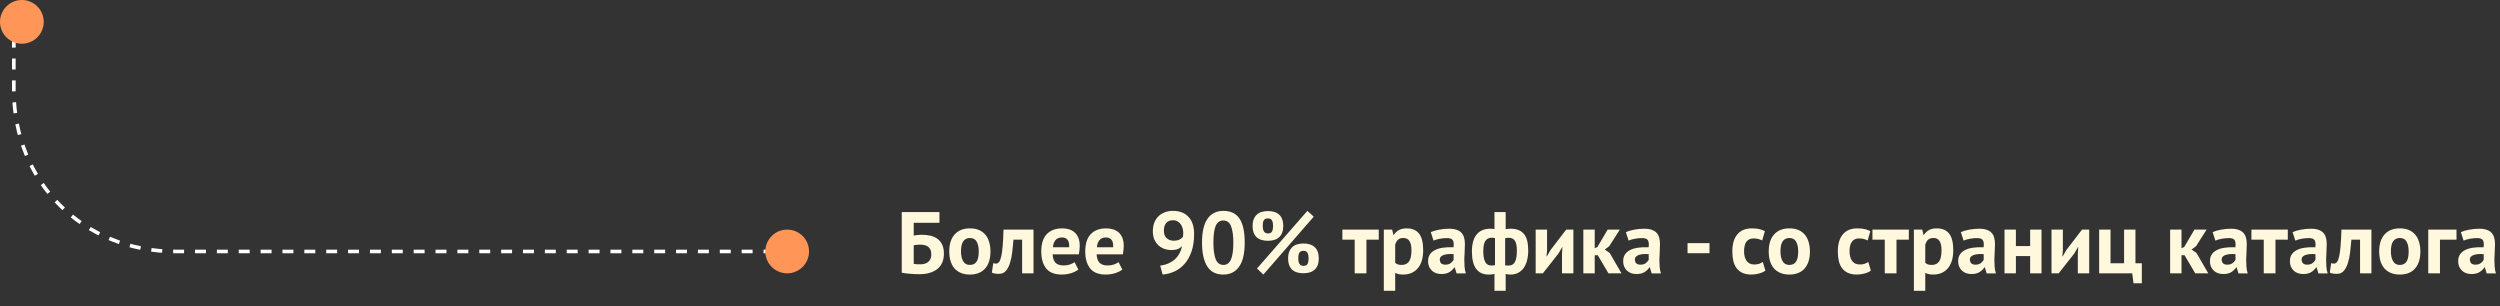 <svg width="686" height="84" viewBox="0 0 686 84" fill="none" xmlns="http://www.w3.org/2000/svg">
<rect x="0" y="0" width="686" height="84" fill="#333333" stroke="none"/>
<path d="M247.44 58.2H257.784V61.128H250.728V64.632C251 64.584 251.328 64.536 251.712 64.488C252.112 64.44 252.504 64.416 252.888 64.416C253.784 64.416 254.608 64.504 255.36 64.68C256.112 64.856 256.752 65.152 257.28 65.568C257.824 65.968 258.248 66.504 258.552 67.176C258.856 67.832 259.008 68.64 259.008 69.6C259.008 70.544 258.848 71.368 258.528 72.072C258.224 72.776 257.776 73.36 257.184 73.824C256.608 74.288 255.904 74.64 255.072 74.88C254.256 75.12 253.336 75.24 252.312 75.24C252.04 75.24 251.696 75.232 251.28 75.216C250.88 75.2 250.448 75.176 249.984 75.144C249.536 75.112 249.088 75.072 248.64 75.024C248.192 74.976 247.792 74.912 247.44 74.832V58.2ZM252.552 72.528C252.968 72.528 253.352 72.48 253.704 72.384C254.072 72.272 254.392 72.112 254.664 71.904C254.936 71.68 255.152 71.4 255.312 71.064C255.472 70.728 255.552 70.32 255.552 69.84C255.552 69.264 255.464 68.8 255.288 68.448C255.112 68.096 254.872 67.824 254.568 67.632C254.264 67.424 253.912 67.288 253.512 67.224C253.128 67.16 252.712 67.128 252.264 67.128C252.04 67.128 251.76 67.152 251.424 67.2C251.088 67.232 250.856 67.264 250.728 67.296V72.408C250.904 72.456 251.168 72.488 251.52 72.504C251.888 72.52 252.232 72.528 252.552 72.528ZM260.479 69C260.479 66.968 260.976 65.408 261.968 64.32C262.96 63.216 264.352 62.664 266.144 62.664C267.104 62.664 267.936 62.816 268.64 63.12C269.344 63.424 269.928 63.856 270.392 64.416C270.856 64.96 271.2 65.624 271.424 66.408C271.664 67.192 271.784 68.056 271.784 69C271.784 71.032 271.288 72.6 270.296 73.704C269.32 74.792 267.936 75.336 266.144 75.336C265.184 75.336 264.352 75.184 263.648 74.88C262.944 74.576 262.352 74.152 261.872 73.608C261.408 73.048 261.056 72.376 260.816 71.592C260.592 70.808 260.479 69.944 260.479 69ZM263.696 69C263.696 69.528 263.744 70.016 263.84 70.464C263.936 70.912 264.08 71.304 264.272 71.64C264.464 71.976 264.712 72.24 265.016 72.432C265.336 72.608 265.712 72.696 266.144 72.696C266.96 72.696 267.568 72.4 267.968 71.808C268.368 71.216 268.568 70.28 268.568 69C268.568 67.896 268.384 67.008 268.016 66.336C267.648 65.648 267.024 65.304 266.144 65.304C265.376 65.304 264.776 65.592 264.344 66.168C263.912 66.744 263.696 67.688 263.696 69ZM280.474 65.76H278.098C278.002 66.896 277.89 68.024 277.762 69.144C277.634 70.264 277.426 71.272 277.138 72.168C276.866 73.048 276.49 73.768 276.01 74.328C275.53 74.872 274.906 75.144 274.138 75.144C273.21 75.144 272.554 75.024 272.17 74.784L272.554 72.192C272.81 72.288 273.05 72.336 273.274 72.336C273.594 72.336 273.874 72.2 274.114 71.928C274.354 71.656 274.554 71.168 274.714 70.464C274.89 69.76 275.026 68.808 275.122 67.608C275.234 66.392 275.314 64.856 275.362 63H283.594V75H280.474V65.76ZM295.898 73.968C295.418 74.352 294.762 74.68 293.93 74.952C293.114 75.208 292.242 75.336 291.314 75.336C289.378 75.336 287.962 74.776 287.066 73.656C286.17 72.52 285.722 70.968 285.722 69C285.722 66.888 286.226 65.304 287.234 64.248C288.242 63.192 289.658 62.664 291.482 62.664C292.09 62.664 292.682 62.744 293.258 62.904C293.834 63.064 294.346 63.328 294.794 63.696C295.242 64.064 295.602 64.56 295.874 65.184C296.146 65.808 296.282 66.584 296.282 67.512C296.282 67.848 296.258 68.208 296.21 68.592C296.178 68.976 296.122 69.376 296.042 69.792H288.842C288.89 70.8 289.146 71.56 289.61 72.072C290.09 72.584 290.858 72.84 291.914 72.84C292.57 72.84 293.154 72.744 293.666 72.552C294.194 72.344 294.594 72.136 294.866 71.928L295.898 73.968ZM291.434 65.16C290.618 65.16 290.01 65.408 289.61 65.904C289.226 66.384 288.994 67.032 288.914 67.848H293.378C293.442 66.984 293.306 66.32 292.97 65.856C292.65 65.392 292.138 65.16 291.434 65.16ZM307.968 73.968C307.488 74.352 306.832 74.68 306 74.952C305.184 75.208 304.312 75.336 303.384 75.336C301.448 75.336 300.032 74.776 299.136 73.656C298.24 72.52 297.792 70.968 297.792 69C297.792 66.888 298.296 65.304 299.304 64.248C300.312 63.192 301.728 62.664 303.552 62.664C304.16 62.664 304.752 62.744 305.328 62.904C305.904 63.064 306.416 63.328 306.864 63.696C307.312 64.064 307.672 64.56 307.944 65.184C308.216 65.808 308.352 66.584 308.352 67.512C308.352 67.848 308.328 68.208 308.28 68.592C308.248 68.976 308.192 69.376 308.112 69.792H300.912C300.96 70.8 301.216 71.56 301.68 72.072C302.16 72.584 302.928 72.84 303.984 72.84C304.64 72.84 305.224 72.744 305.736 72.552C306.264 72.344 306.664 72.136 306.936 71.928L307.968 73.968ZM303.504 65.16C302.688 65.16 302.08 65.408 301.68 65.904C301.296 66.384 301.064 67.032 300.984 67.848H305.448C305.512 66.984 305.376 66.32 305.04 65.856C304.72 65.392 304.208 65.16 303.504 65.16ZM316.338 63.456C316.338 62.64 316.458 61.888 316.698 61.2C316.954 60.512 317.314 59.928 317.778 59.448C318.258 58.952 318.834 58.568 319.506 58.296C320.194 58.008 320.978 57.864 321.858 57.864C323.666 57.864 325.082 58.408 326.106 59.496C327.146 60.568 327.666 62.136 327.666 64.2C327.666 66.056 327.426 67.664 326.946 69.024C326.482 70.368 325.85 71.496 325.05 72.408C324.266 73.304 323.354 73.992 322.314 74.472C321.274 74.952 320.178 75.24 319.026 75.336L318.354 72.888C319.234 72.776 320.018 72.56 320.706 72.24C321.394 71.92 321.986 71.528 322.482 71.064C322.978 70.584 323.378 70.048 323.682 69.456C324.002 68.848 324.226 68.2 324.354 67.512C323.97 67.928 323.554 68.216 323.106 68.376C322.674 68.536 322.09 68.616 321.354 68.616C320.746 68.616 320.138 68.512 319.53 68.304C318.938 68.096 318.402 67.784 317.922 67.368C317.458 66.936 317.074 66.4 316.77 65.76C316.482 65.104 316.338 64.336 316.338 63.456ZM319.362 63.288C319.362 64.2 319.618 64.888 320.13 65.352C320.642 65.816 321.282 66.048 322.05 66.048C322.706 66.048 323.242 65.944 323.658 65.736C324.074 65.528 324.394 65.272 324.618 64.968C324.666 64.632 324.69 64.312 324.69 64.008C324.69 63.56 324.634 63.12 324.522 62.688C324.41 62.256 324.234 61.872 323.994 61.536C323.77 61.2 323.474 60.936 323.106 60.744C322.754 60.536 322.33 60.432 321.834 60.432C321.05 60.432 320.442 60.688 320.01 61.2C319.578 61.696 319.362 62.392 319.362 63.288ZM329.835 66.576C329.835 63.632 330.339 61.448 331.347 60.024C332.355 58.584 333.803 57.864 335.691 57.864C337.707 57.864 339.187 58.576 340.131 60C341.075 61.408 341.547 63.6 341.547 66.576C341.547 69.536 341.035 71.736 340.011 73.176C339.003 74.616 337.555 75.336 335.667 75.336C333.667 75.336 332.195 74.584 331.251 73.08C330.307 71.56 329.835 69.392 329.835 66.576ZM332.955 66.576C332.955 68.528 333.163 70.04 333.579 71.112C334.011 72.168 334.715 72.696 335.691 72.696C336.635 72.696 337.323 72.208 337.755 71.232C338.203 70.256 338.427 68.704 338.427 66.576C338.427 64.64 338.219 63.144 337.803 62.088C337.387 61.032 336.675 60.504 335.667 60.504C334.707 60.504 334.011 61 333.579 61.992C333.163 62.984 332.955 64.512 332.955 66.576ZM343.716 61.992C343.716 61.272 343.82 60.656 344.028 60.144C344.236 59.632 344.524 59.208 344.892 58.872C345.26 58.536 345.7 58.296 346.212 58.152C346.74 57.992 347.308 57.912 347.916 57.912C348.524 57.912 349.084 57.984 349.596 58.128C350.108 58.272 350.548 58.504 350.916 58.824C351.3 59.144 351.596 59.568 351.804 60.096C352.012 60.608 352.124 61.24 352.14 61.992C352.124 62.744 352.012 63.384 351.804 63.912C351.596 64.424 351.3 64.84 350.916 65.16C350.548 65.48 350.108 65.712 349.596 65.856C349.084 66 348.524 66.072 347.916 66.072C347.308 66.072 346.74 66 346.212 65.856C345.7 65.712 345.26 65.48 344.892 65.16C344.524 64.84 344.236 64.424 344.028 63.912C343.82 63.384 343.716 62.744 343.716 61.992ZM346.5 61.992C346.5 63.368 346.972 64.056 347.916 64.056C348.412 64.056 348.764 63.912 348.972 63.624C349.196 63.32 349.316 62.776 349.332 61.992C349.316 61.224 349.196 60.688 348.972 60.384C348.764 60.08 348.412 59.928 347.916 59.928C347.42 59.928 347.06 60.08 346.836 60.384C346.612 60.688 346.5 61.224 346.5 61.992ZM353.46 70.896C353.46 70.176 353.564 69.56 353.772 69.048C353.98 68.536 354.268 68.112 354.636 67.776C355.004 67.44 355.444 67.2 355.956 67.056C356.484 66.896 357.052 66.816 357.66 66.816C358.268 66.816 358.828 66.888 359.34 67.032C359.852 67.176 360.292 67.408 360.66 67.728C361.044 68.048 361.34 68.472 361.548 69C361.756 69.512 361.868 70.144 361.884 70.896C361.868 71.648 361.756 72.288 361.548 72.816C361.34 73.328 361.044 73.744 360.66 74.064C360.292 74.384 359.852 74.616 359.34 74.76C358.828 74.904 358.268 74.976 357.66 74.976C357.052 74.976 356.484 74.904 355.956 74.76C355.444 74.616 355.004 74.384 354.636 74.064C354.268 73.744 353.98 73.328 353.772 72.816C353.564 72.288 353.46 71.648 353.46 70.896ZM356.244 70.896C356.244 72.272 356.716 72.96 357.66 72.96C358.156 72.96 358.508 72.816 358.716 72.528C358.94 72.224 359.06 71.68 359.076 70.896C359.06 70.128 358.94 69.592 358.716 69.288C358.508 68.984 358.156 68.832 357.66 68.832C357.164 68.832 356.804 68.984 356.58 69.288C356.356 69.592 356.244 70.128 356.244 70.896ZM358.74 57.864L360.492 59.448L346.668 75.336L344.916 73.68L358.74 57.864ZM378.328 65.76H374.944V75H371.728V65.76H368.344V63H378.328V65.76ZM379.72 63H382L382.36 64.44H382.456C382.872 63.832 383.36 63.384 383.92 63.096C384.496 62.808 385.192 62.664 386.008 62.664C387.512 62.664 388.64 63.144 389.392 64.104C390.144 65.048 390.52 66.576 390.52 68.688C390.52 69.712 390.4 70.64 390.16 71.472C389.92 72.288 389.56 72.984 389.08 73.56C388.616 74.136 388.04 74.576 387.352 74.88C386.68 75.184 385.904 75.336 385.024 75.336C384.528 75.336 384.12 75.296 383.8 75.216C383.48 75.152 383.16 75.04 382.84 74.88V79.8H379.72V63ZM385.072 65.304C384.464 65.304 383.984 65.456 383.632 65.76C383.296 66.064 383.032 66.52 382.84 67.128V72.12C383.064 72.296 383.304 72.44 383.56 72.552C383.832 72.648 384.184 72.696 384.616 72.696C385.512 72.696 386.184 72.384 386.632 71.76C387.08 71.12 387.304 70.072 387.304 68.616C387.304 67.56 387.128 66.744 386.776 66.168C386.424 65.592 385.856 65.304 385.072 65.304ZM392.609 63.696C393.249 63.408 394.009 63.184 394.889 63.024C395.769 62.848 396.689 62.76 397.648 62.76C398.481 62.76 399.177 62.864 399.737 63.072C400.297 63.264 400.737 63.544 401.057 63.912C401.393 64.28 401.625 64.72 401.753 65.232C401.897 65.744 401.969 66.32 401.969 66.96C401.969 67.664 401.945 68.376 401.897 69.096C401.849 69.8 401.817 70.496 401.801 71.184C401.801 71.872 401.825 72.544 401.873 73.2C401.921 73.84 402.041 74.448 402.233 75.024H399.689L399.185 73.368H399.065C398.745 73.864 398.297 74.296 397.721 74.664C397.161 75.016 396.433 75.192 395.537 75.192C394.977 75.192 394.473 75.112 394.025 74.952C393.577 74.776 393.193 74.536 392.873 74.232C392.553 73.912 392.305 73.544 392.129 73.128C391.953 72.696 391.865 72.216 391.865 71.688C391.865 70.952 392.025 70.336 392.345 69.84C392.681 69.328 393.153 68.92 393.761 68.616C394.385 68.296 395.121 68.08 395.969 67.968C396.833 67.84 397.793 67.8 398.849 67.848C398.961 66.952 398.897 66.312 398.657 65.928C398.417 65.528 397.881 65.328 397.049 65.328C396.425 65.328 395.761 65.392 395.057 65.52C394.369 65.648 393.801 65.816 393.353 66.024L392.609 63.696ZM396.569 72.624C397.193 72.624 397.689 72.488 398.057 72.216C398.425 71.928 398.697 71.624 398.873 71.304V69.744C398.377 69.696 397.897 69.688 397.433 69.72C396.985 69.752 396.585 69.824 396.233 69.936C395.881 70.048 395.601 70.208 395.393 70.416C395.185 70.624 395.081 70.888 395.081 71.208C395.081 71.656 395.209 72.008 395.465 72.264C395.737 72.504 396.105 72.624 396.569 72.624ZM410.083 75.144C409.811 75.24 409.523 75.296 409.219 75.312C408.931 75.328 408.667 75.336 408.427 75.336C406.971 75.336 405.851 74.816 405.067 73.776C404.283 72.736 403.891 71.144 403.891 69C403.891 66.952 404.323 65.4 405.187 64.344C406.051 63.288 407.299 62.76 408.931 62.76C409.379 62.76 409.763 62.792 410.083 62.856V58.2H413.155V62.88C413.443 62.832 413.699 62.8 413.923 62.784C414.147 62.768 414.363 62.76 414.571 62.76C416.155 62.76 417.347 63.232 418.147 64.176C418.947 65.104 419.347 66.632 419.347 68.76C419.347 69.768 419.235 70.68 419.011 71.496C418.803 72.296 418.491 72.984 418.075 73.56C417.659 74.136 417.147 74.576 416.539 74.88C415.947 75.184 415.259 75.336 414.475 75.336C414.331 75.336 414.115 75.32 413.827 75.288C413.555 75.272 413.331 75.232 413.155 75.168V79.8H410.083V75.144ZM413.875 65.232C413.715 65.232 413.571 65.248 413.443 65.28C413.331 65.296 413.187 65.32 413.011 65.352V72.792C413.139 72.824 413.283 72.848 413.443 72.864C413.619 72.864 413.803 72.864 413.995 72.864C414.763 72.864 415.323 72.552 415.675 71.928C416.043 71.288 416.227 70.232 416.227 68.76C416.227 67.512 416.051 66.616 415.699 66.072C415.347 65.512 414.739 65.232 413.875 65.232ZM409.243 72.864C409.419 72.864 409.579 72.856 409.723 72.84C409.883 72.808 410.051 72.776 410.227 72.744V65.328C409.923 65.264 409.611 65.232 409.291 65.232C408.555 65.232 407.987 65.52 407.587 66.096C407.203 66.656 407.011 67.624 407.011 69C407.011 70.248 407.187 71.208 407.539 71.88C407.907 72.536 408.475 72.864 409.243 72.864ZM428.615 69.528L428.735 67.824H428.663L427.631 69.576L423.359 75H421.391V63H424.511V68.712L424.367 70.344H424.463L425.447 68.64L429.767 63H431.735V75H428.615V69.528ZM438.43 70.032H437.59V75H434.47V63H437.59V68.112L438.334 67.776L441.142 63H444.478L441.574 67.56L440.35 68.472L441.694 69.408L444.934 75H441.358L438.43 70.032ZM446.14 63.696C446.78 63.408 447.54 63.184 448.42 63.024C449.3 62.848 450.22 62.76 451.18 62.76C452.012 62.76 452.708 62.864 453.268 63.072C453.828 63.264 454.268 63.544 454.588 63.912C454.924 64.28 455.156 64.72 455.284 65.232C455.428 65.744 455.5 66.32 455.5 66.96C455.5 67.664 455.476 68.376 455.428 69.096C455.38 69.8 455.348 70.496 455.332 71.184C455.332 71.872 455.356 72.544 455.404 73.2C455.452 73.84 455.572 74.448 455.764 75.024H453.22L452.716 73.368H452.596C452.276 73.864 451.828 74.296 451.252 74.664C450.692 75.016 449.964 75.192 449.068 75.192C448.508 75.192 448.004 75.112 447.556 74.952C447.108 74.776 446.724 74.536 446.404 74.232C446.084 73.912 445.836 73.544 445.66 73.128C445.484 72.696 445.396 72.216 445.396 71.688C445.396 70.952 445.556 70.336 445.876 69.84C446.212 69.328 446.684 68.92 447.292 68.616C447.916 68.296 448.652 68.08 449.5 67.968C450.364 67.84 451.324 67.8 452.38 67.848C452.492 66.952 452.428 66.312 452.188 65.928C451.948 65.528 451.412 65.328 450.58 65.328C449.956 65.328 449.292 65.392 448.588 65.52C447.9 65.648 447.332 65.816 446.884 66.024L446.14 63.696ZM450.1 72.624C450.724 72.624 451.22 72.488 451.588 72.216C451.956 71.928 452.228 71.624 452.404 71.304V69.744C451.908 69.696 451.428 69.688 450.964 69.72C450.516 69.752 450.116 69.824 449.764 69.936C449.412 70.048 449.132 70.208 448.924 70.416C448.716 70.624 448.612 70.888 448.612 71.208C448.612 71.656 448.74 72.008 448.996 72.264C449.268 72.504 449.636 72.624 450.1 72.624ZM463.062 66.72H469.086V69.48H463.062V66.72ZM484.427 74.256C483.947 74.608 483.363 74.872 482.675 75.048C482.003 75.24 481.307 75.336 480.587 75.336C479.627 75.336 478.811 75.184 478.139 74.88C477.483 74.576 476.947 74.152 476.531 73.608C476.115 73.048 475.811 72.376 475.619 71.592C475.443 70.808 475.354 69.944 475.354 69C475.354 66.968 475.811 65.408 476.723 64.32C477.635 63.216 478.963 62.664 480.707 62.664C481.587 62.664 482.291 62.736 482.819 62.88C483.363 63.024 483.851 63.208 484.283 63.432L483.539 65.976C483.171 65.8 482.803 65.664 482.435 65.568C482.083 65.472 481.675 65.424 481.211 65.424C480.347 65.424 479.691 65.712 479.243 66.288C478.795 66.848 478.571 67.752 478.571 69C478.571 69.512 478.627 69.984 478.739 70.416C478.851 70.848 479.019 71.224 479.243 71.544C479.467 71.864 479.755 72.12 480.107 72.312C480.475 72.488 480.899 72.576 481.379 72.576C481.907 72.576 482.355 72.512 482.723 72.384C483.091 72.24 483.419 72.072 483.707 71.88L484.427 74.256ZM485.339 69C485.339 66.968 485.835 65.408 486.827 64.32C487.819 63.216 489.211 62.664 491.003 62.664C491.963 62.664 492.795 62.816 493.499 63.12C494.203 63.424 494.787 63.856 495.251 64.416C495.715 64.96 496.059 65.624 496.283 66.408C496.523 67.192 496.643 68.056 496.643 69C496.643 71.032 496.147 72.6 495.155 73.704C494.179 74.792 492.795 75.336 491.003 75.336C490.043 75.336 489.211 75.184 488.507 74.88C487.803 74.576 487.211 74.152 486.731 73.608C486.267 73.048 485.915 72.376 485.675 71.592C485.451 70.808 485.339 69.944 485.339 69ZM488.555 69C488.555 69.528 488.603 70.016 488.699 70.464C488.795 70.912 488.939 71.304 489.131 71.64C489.323 71.976 489.571 72.24 489.875 72.432C490.195 72.608 490.571 72.696 491.003 72.696C491.819 72.696 492.427 72.4 492.827 71.808C493.227 71.216 493.427 70.28 493.427 69C493.427 67.896 493.243 67.008 492.875 66.336C492.507 65.648 491.883 65.304 491.003 65.304C490.235 65.304 489.635 65.592 489.203 66.168C488.771 66.744 488.555 67.688 488.555 69ZM513.372 74.256C512.892 74.608 512.308 74.872 511.62 75.048C510.948 75.24 510.252 75.336 509.532 75.336C508.572 75.336 507.756 75.184 507.084 74.88C506.428 74.576 505.892 74.152 505.476 73.608C505.06 73.048 504.756 72.376 504.564 71.592C504.388 70.808 504.3 69.944 504.3 69C504.3 66.968 504.756 65.408 505.668 64.32C506.58 63.216 507.908 62.664 509.652 62.664C510.532 62.664 511.236 62.736 511.764 62.88C512.308 63.024 512.796 63.208 513.228 63.432L512.484 65.976C512.116 65.8 511.748 65.664 511.38 65.568C511.028 65.472 510.62 65.424 510.156 65.424C509.292 65.424 508.636 65.712 508.188 66.288C507.74 66.848 507.516 67.752 507.516 69C507.516 69.512 507.572 69.984 507.684 70.416C507.796 70.848 507.964 71.224 508.188 71.544C508.412 71.864 508.7 72.12 509.052 72.312C509.42 72.488 509.844 72.576 510.324 72.576C510.852 72.576 511.3 72.512 511.668 72.384C512.036 72.24 512.364 72.072 512.652 71.88L513.372 74.256ZM523.781 65.76H520.397V75H517.181V65.76H513.797V63H523.781V65.76ZM525.173 63H527.453L527.813 64.44H527.909C528.325 63.832 528.813 63.384 529.373 63.096C529.949 62.808 530.645 62.664 531.461 62.664C532.965 62.664 534.093 63.144 534.845 64.104C535.597 65.048 535.973 66.576 535.973 68.688C535.973 69.712 535.853 70.64 535.613 71.472C535.373 72.288 535.013 72.984 534.533 73.56C534.069 74.136 533.493 74.576 532.805 74.88C532.133 75.184 531.357 75.336 530.477 75.336C529.981 75.336 529.573 75.296 529.253 75.216C528.933 75.152 528.613 75.04 528.293 74.88V79.8H525.173V63ZM530.525 65.304C529.917 65.304 529.437 65.456 529.085 65.76C528.749 66.064 528.485 66.52 528.293 67.128V72.12C528.517 72.296 528.757 72.44 529.013 72.552C529.285 72.648 529.637 72.696 530.069 72.696C530.965 72.696 531.637 72.384 532.085 71.76C532.533 71.12 532.757 70.072 532.757 68.616C532.757 67.56 532.581 66.744 532.229 66.168C531.877 65.592 531.309 65.304 530.525 65.304ZM538.062 63.696C538.702 63.408 539.462 63.184 540.342 63.024C541.222 62.848 542.142 62.76 543.102 62.76C543.934 62.76 544.63 62.864 545.19 63.072C545.75 63.264 546.19 63.544 546.51 63.912C546.846 64.28 547.078 64.72 547.206 65.232C547.35 65.744 547.422 66.32 547.422 66.96C547.422 67.664 547.398 68.376 547.35 69.096C547.302 69.8 547.27 70.496 547.254 71.184C547.254 71.872 547.278 72.544 547.326 73.2C547.374 73.84 547.494 74.448 547.686 75.024H545.142L544.638 73.368H544.518C544.198 73.864 543.75 74.296 543.174 74.664C542.614 75.016 541.886 75.192 540.99 75.192C540.43 75.192 539.926 75.112 539.478 74.952C539.03 74.776 538.646 74.536 538.326 74.232C538.006 73.912 537.758 73.544 537.582 73.128C537.406 72.696 537.318 72.216 537.318 71.688C537.318 70.952 537.478 70.336 537.798 69.84C538.134 69.328 538.606 68.92 539.214 68.616C539.838 68.296 540.574 68.08 541.422 67.968C542.286 67.84 543.246 67.8 544.302 67.848C544.414 66.952 544.35 66.312 544.11 65.928C543.87 65.528 543.334 65.328 542.502 65.328C541.878 65.328 541.214 65.392 540.51 65.52C539.822 65.648 539.254 65.816 538.806 66.024L538.062 63.696ZM542.022 72.624C542.646 72.624 543.142 72.488 543.51 72.216C543.878 71.928 544.15 71.624 544.326 71.304V69.744C543.83 69.696 543.35 69.688 542.886 69.72C542.438 69.752 542.038 69.824 541.686 69.936C541.334 70.048 541.054 70.208 540.846 70.416C540.638 70.624 540.534 70.888 540.534 71.208C540.534 71.656 540.662 72.008 540.918 72.264C541.19 72.504 541.558 72.624 542.022 72.624ZM557.072 70.272H553.16V75H550.04V63H553.16V67.512H557.072V63H560.192V75H557.072V70.272ZM570.155 69.528L570.275 67.824H570.203L569.171 69.576L564.899 75H562.931V63H566.051V68.712L565.907 70.344H566.003L566.987 68.64L571.307 63H573.275V75H570.155V69.528ZM587.721 77.736H585.441L585.081 75H576.009V63H579.129V72.24H582.849V63H585.969V72.24H587.721V77.736ZM599.445 70.032H598.605V75H595.485V63H598.605V68.112L599.349 67.776L602.157 63H605.493L602.589 67.56L601.365 68.472L602.709 69.408L605.949 75H602.373L599.445 70.032ZM607.155 63.696C607.795 63.408 608.555 63.184 609.435 63.024C610.315 62.848 611.235 62.76 612.195 62.76C613.027 62.76 613.723 62.864 614.283 63.072C614.843 63.264 615.283 63.544 615.603 63.912C615.939 64.28 616.171 64.72 616.299 65.232C616.443 65.744 616.515 66.32 616.515 66.96C616.515 67.664 616.491 68.376 616.443 69.096C616.395 69.8 616.363 70.496 616.347 71.184C616.347 71.872 616.371 72.544 616.419 73.2C616.467 73.84 616.587 74.448 616.779 75.024H614.235L613.731 73.368H613.611C613.291 73.864 612.843 74.296 612.267 74.664C611.707 75.016 610.979 75.192 610.083 75.192C609.523 75.192 609.019 75.112 608.571 74.952C608.123 74.776 607.739 74.536 607.419 74.232C607.099 73.912 606.851 73.544 606.675 73.128C606.499 72.696 606.411 72.216 606.411 71.688C606.411 70.952 606.571 70.336 606.891 69.84C607.227 69.328 607.699 68.92 608.307 68.616C608.931 68.296 609.667 68.08 610.515 67.968C611.379 67.84 612.339 67.8 613.395 67.848C613.507 66.952 613.443 66.312 613.203 65.928C612.963 65.528 612.427 65.328 611.595 65.328C610.971 65.328 610.307 65.392 609.603 65.52C608.915 65.648 608.347 65.816 607.899 66.024L607.155 63.696ZM611.115 72.624C611.739 72.624 612.235 72.488 612.603 72.216C612.971 71.928 613.243 71.624 613.419 71.304V69.744C612.923 69.696 612.443 69.688 611.979 69.72C611.531 69.752 611.131 69.824 610.779 69.936C610.427 70.048 610.147 70.208 609.939 70.416C609.731 70.624 609.627 70.888 609.627 71.208C609.627 71.656 609.755 72.008 610.011 72.264C610.283 72.504 610.651 72.624 611.115 72.624ZM627.774 65.76H624.39V75H621.174V65.76H617.79V63H627.774V65.76ZM629.093 63.696C629.733 63.408 630.493 63.184 631.373 63.024C632.253 62.848 633.173 62.76 634.133 62.76C634.965 62.76 635.661 62.864 636.221 63.072C636.781 63.264 637.221 63.544 637.541 63.912C637.877 64.28 638.109 64.72 638.237 65.232C638.381 65.744 638.453 66.32 638.453 66.96C638.453 67.664 638.429 68.376 638.381 69.096C638.333 69.8 638.301 70.496 638.285 71.184C638.285 71.872 638.309 72.544 638.357 73.2C638.405 73.84 638.525 74.448 638.717 75.024H636.173L635.669 73.368H635.549C635.229 73.864 634.781 74.296 634.205 74.664C633.645 75.016 632.917 75.192 632.021 75.192C631.461 75.192 630.957 75.112 630.509 74.952C630.061 74.776 629.677 74.536 629.357 74.232C629.037 73.912 628.789 73.544 628.613 73.128C628.437 72.696 628.349 72.216 628.349 71.688C628.349 70.952 628.509 70.336 628.829 69.84C629.165 69.328 629.637 68.92 630.245 68.616C630.869 68.296 631.605 68.08 632.453 67.968C633.317 67.84 634.277 67.8 635.333 67.848C635.445 66.952 635.381 66.312 635.141 65.928C634.901 65.528 634.365 65.328 633.533 65.328C632.909 65.328 632.245 65.392 631.541 65.52C630.853 65.648 630.285 65.816 629.837 66.024L629.093 63.696ZM633.053 72.624C633.677 72.624 634.173 72.488 634.541 72.216C634.909 71.928 635.181 71.624 635.357 71.304V69.744C634.861 69.696 634.381 69.688 633.917 69.72C633.469 69.752 633.069 69.824 632.717 69.936C632.365 70.048 632.085 70.208 631.877 70.416C631.669 70.624 631.565 70.888 631.565 71.208C631.565 71.656 631.693 72.008 631.949 72.264C632.221 72.504 632.589 72.624 633.053 72.624ZM647.599 65.76H645.223C645.127 66.896 645.015 68.024 644.887 69.144C644.759 70.264 644.551 71.272 644.263 72.168C643.991 73.048 643.615 73.768 643.135 74.328C642.655 74.872 642.031 75.144 641.263 75.144C640.335 75.144 639.679 75.024 639.295 74.784L639.679 72.192C639.935 72.288 640.175 72.336 640.399 72.336C640.719 72.336 640.999 72.2 641.239 71.928C641.479 71.656 641.679 71.168 641.839 70.464C642.015 69.76 642.151 68.808 642.247 67.608C642.359 66.392 642.439 64.856 642.487 63H650.719V75H647.599V65.76ZM652.847 69C652.847 66.968 653.343 65.408 654.335 64.32C655.327 63.216 656.719 62.664 658.511 62.664C659.471 62.664 660.303 62.816 661.007 63.12C661.711 63.424 662.295 63.856 662.759 64.416C663.223 64.96 663.567 65.624 663.791 66.408C664.031 67.192 664.151 68.056 664.151 69C664.151 71.032 663.655 72.6 662.663 73.704C661.687 74.792 660.303 75.336 658.511 75.336C657.551 75.336 656.719 75.184 656.015 74.88C655.311 74.576 654.719 74.152 654.239 73.608C653.775 73.048 653.423 72.376 653.183 71.592C652.959 70.808 652.847 69.944 652.847 69ZM656.063 69C656.063 69.528 656.111 70.016 656.207 70.464C656.303 70.912 656.447 71.304 656.639 71.64C656.831 71.976 657.079 72.24 657.383 72.432C657.703 72.608 658.079 72.696 658.511 72.696C659.327 72.696 659.935 72.4 660.335 71.808C660.735 71.216 660.935 70.28 660.935 69C660.935 67.896 660.751 67.008 660.383 66.336C660.015 65.648 659.391 65.304 658.511 65.304C657.743 65.304 657.143 65.592 656.711 66.168C656.279 66.744 656.063 67.688 656.063 69ZM674.065 65.76H669.529V75H666.313V63H674.065V65.76ZM675.265 63.696C675.905 63.408 676.665 63.184 677.545 63.024C678.425 62.848 679.345 62.76 680.305 62.76C681.137 62.76 681.833 62.864 682.393 63.072C682.953 63.264 683.393 63.544 683.713 63.912C684.049 64.28 684.281 64.72 684.409 65.232C684.553 65.744 684.625 66.32 684.625 66.96C684.625 67.664 684.601 68.376 684.553 69.096C684.505 69.8 684.473 70.496 684.457 71.184C684.457 71.872 684.481 72.544 684.529 73.2C684.577 73.84 684.697 74.448 684.889 75.024H682.345L681.841 73.368H681.721C681.401 73.864 680.953 74.296 680.377 74.664C679.817 75.016 679.089 75.192 678.193 75.192C677.633 75.192 677.129 75.112 676.681 74.952C676.233 74.776 675.849 74.536 675.529 74.232C675.209 73.912 674.961 73.544 674.785 73.128C674.609 72.696 674.521 72.216 674.521 71.688C674.521 70.952 674.681 70.336 675.001 69.84C675.337 69.328 675.809 68.92 676.417 68.616C677.041 68.296 677.777 68.08 678.625 67.968C679.489 67.84 680.449 67.8 681.505 67.848C681.617 66.952 681.553 66.312 681.313 65.928C681.073 65.528 680.537 65.328 679.705 65.328C679.081 65.328 678.417 65.392 677.713 65.52C677.025 65.648 676.457 65.816 676.009 66.024L675.265 63.696ZM679.225 72.624C679.849 72.624 680.345 72.488 680.713 72.216C681.081 71.928 681.353 71.624 681.529 71.304V69.744C681.033 69.696 680.553 69.688 680.089 69.72C679.641 69.752 679.241 69.824 678.889 69.936C678.537 70.048 678.257 70.208 678.049 70.416C677.841 70.624 677.737 70.888 677.737 71.208C677.737 71.656 677.865 72.008 678.121 72.264C678.393 72.504 678.761 72.624 679.225 72.624Z" fill="#FFF8DC"/>
<path d="M212.513 69C128.279 69 78.04 69 48.077 69C22.787 69 3.795 49.979 3.795 24.689L3.795 4" stroke="white" stroke-dasharray="3 3"/>
<circle cx="6" cy="6" r="6" fill="#FF9556"/>
<circle cx="216" cy="69" r="6" fill="#FF9556"/>
</svg>
